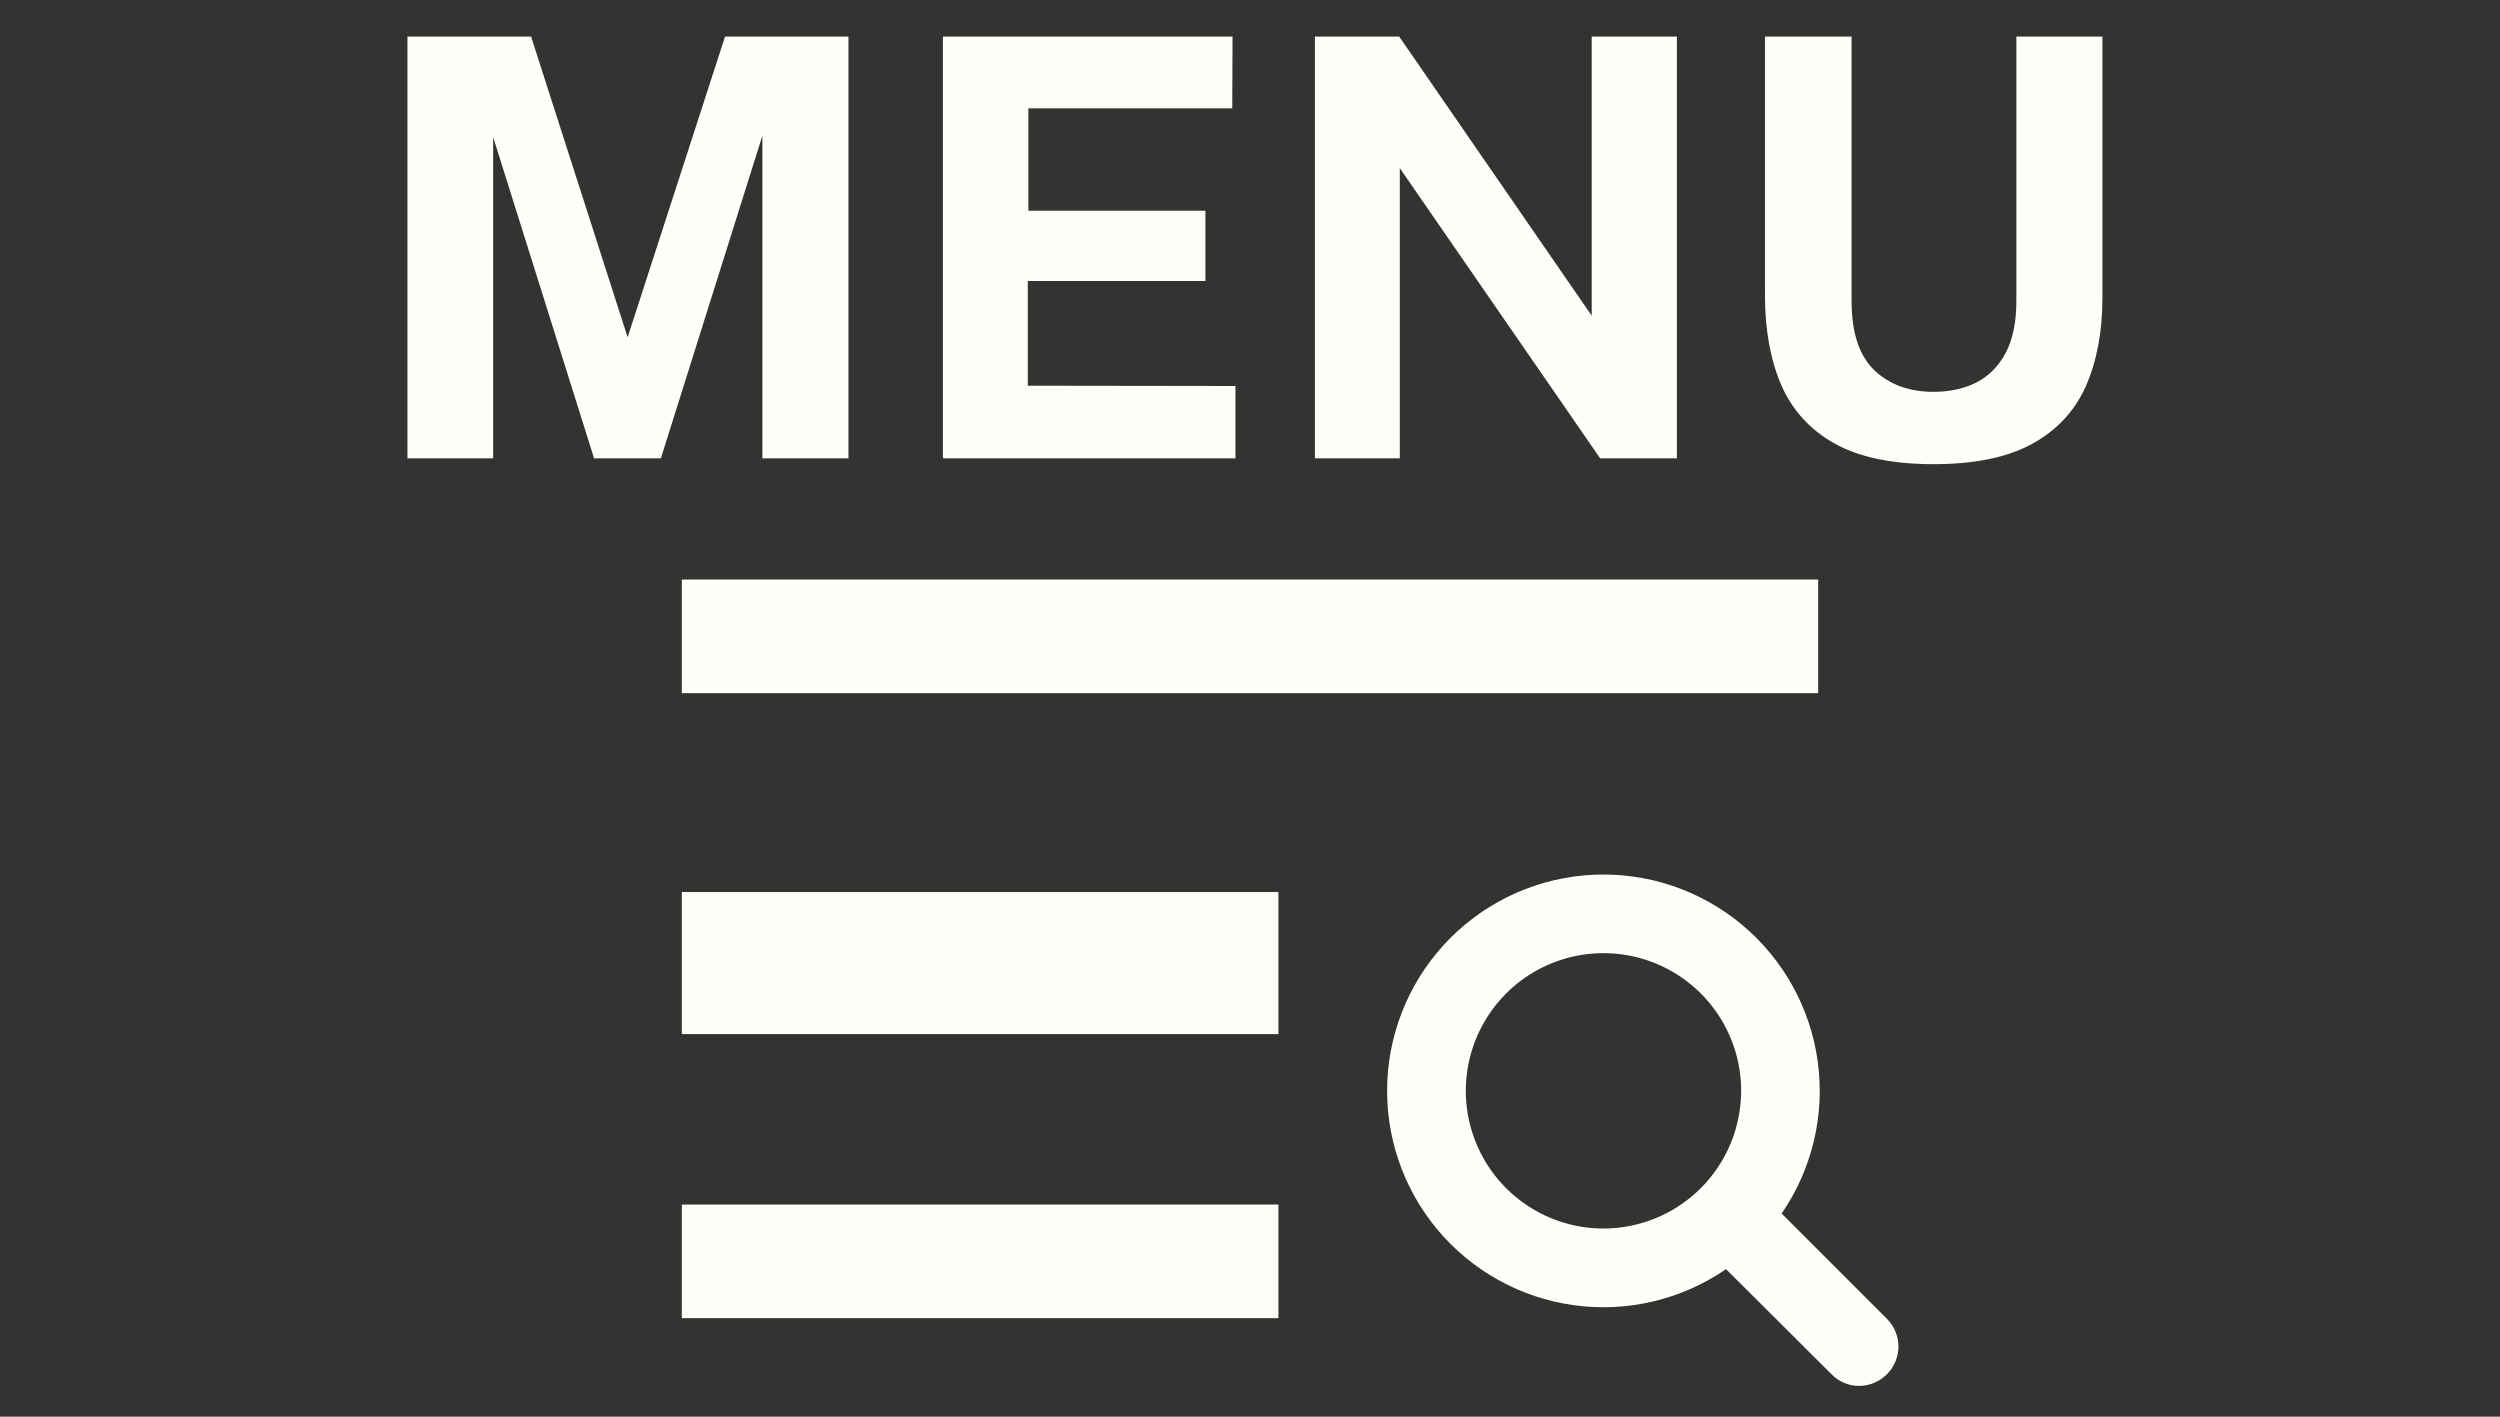<svg width="60" height="34" viewBox="0 0 60 34" fill="none" xmlns="http://www.w3.org/2000/svg">
<rect x="0" y="0" width="60" height="34" fill="#333333" stroke="none"/>
<path d="M30.682 28.909H16.364V31.636H30.682V28.909Z" fill="#FEFFF8"/>
<path d="M30.682 21.409H16.364V24.818H30.682V21.409Z" fill="#FEFFF8"/>
<path d="M43.636 13.909H16.364V16.636H43.636V13.909Z" fill="#FEFFF8"/>
<path d="M9.779 11V0.878H12.746L15.063 8.095L17.401 0.878H20.363V11H18.297V3.258L15.861 11H14.258L11.836 3.293V11H9.779ZM22.63 11V0.878H29.581L29.574 2.6H24.681V5.057H28.93V6.744H24.667V9.257L29.651 9.264V11H22.63ZM31.558 11V0.878H33.581L38.201 7.577V0.878H40.245V11H38.404L33.595 4.035V11H31.558ZM46.405 11.14C45.42 11.14 44.631 10.977 44.039 10.65C43.446 10.319 43.017 9.85 42.751 9.243C42.489 8.636 42.359 7.913 42.359 7.073V0.878H44.438V7.227C44.438 7.983 44.62 8.536 44.984 8.886C45.348 9.231 45.821 9.404 46.405 9.404C46.792 9.404 47.135 9.329 47.434 9.18C47.732 9.026 47.966 8.79 48.134 8.473C48.306 8.151 48.393 7.736 48.393 7.227V0.878H50.458V7.143C50.458 7.96 50.325 8.669 50.059 9.271C49.793 9.868 49.361 10.33 48.764 10.657C48.171 10.979 47.385 11.14 46.405 11.14Z" fill="#FEFFF8"/>
<path fill-rule="evenodd" clip-rule="evenodd" d="M41.788 26.18C41.788 25.527 41.594 24.888 41.231 24.344C40.868 23.801 40.352 23.377 39.748 23.127C39.144 22.877 38.48 22.812 37.839 22.939C37.198 23.067 36.609 23.381 36.147 23.844C35.685 24.306 35.37 24.895 35.243 25.536C35.115 26.177 35.181 26.841 35.431 27.445C35.681 28.049 36.105 28.565 36.648 28.928C37.191 29.291 37.83 29.485 38.483 29.485C39.359 29.484 40.199 29.136 40.819 28.516C41.438 27.897 41.786 27.057 41.788 26.18ZM45.563 32.317C45.562 32.567 45.462 32.806 45.285 32.983C45.108 33.16 44.869 33.26 44.619 33.262C44.495 33.262 44.373 33.237 44.259 33.189C44.145 33.141 44.042 33.07 43.956 32.982L41.425 30.459C40.358 31.193 39.055 31.502 37.773 31.325C36.49 31.148 35.32 30.498 34.492 29.503C33.663 28.507 33.237 27.238 33.296 25.944C33.355 24.651 33.896 23.425 34.811 22.51C35.727 21.594 36.952 21.053 38.245 20.994C39.539 20.935 40.807 21.362 41.803 22.19C42.798 23.018 43.448 24.189 43.625 25.472C43.802 26.755 43.493 28.058 42.759 29.125L45.29 31.656C45.464 31.832 45.562 32.07 45.563 32.317Z" fill="#FEFFF8"/>
</svg>
